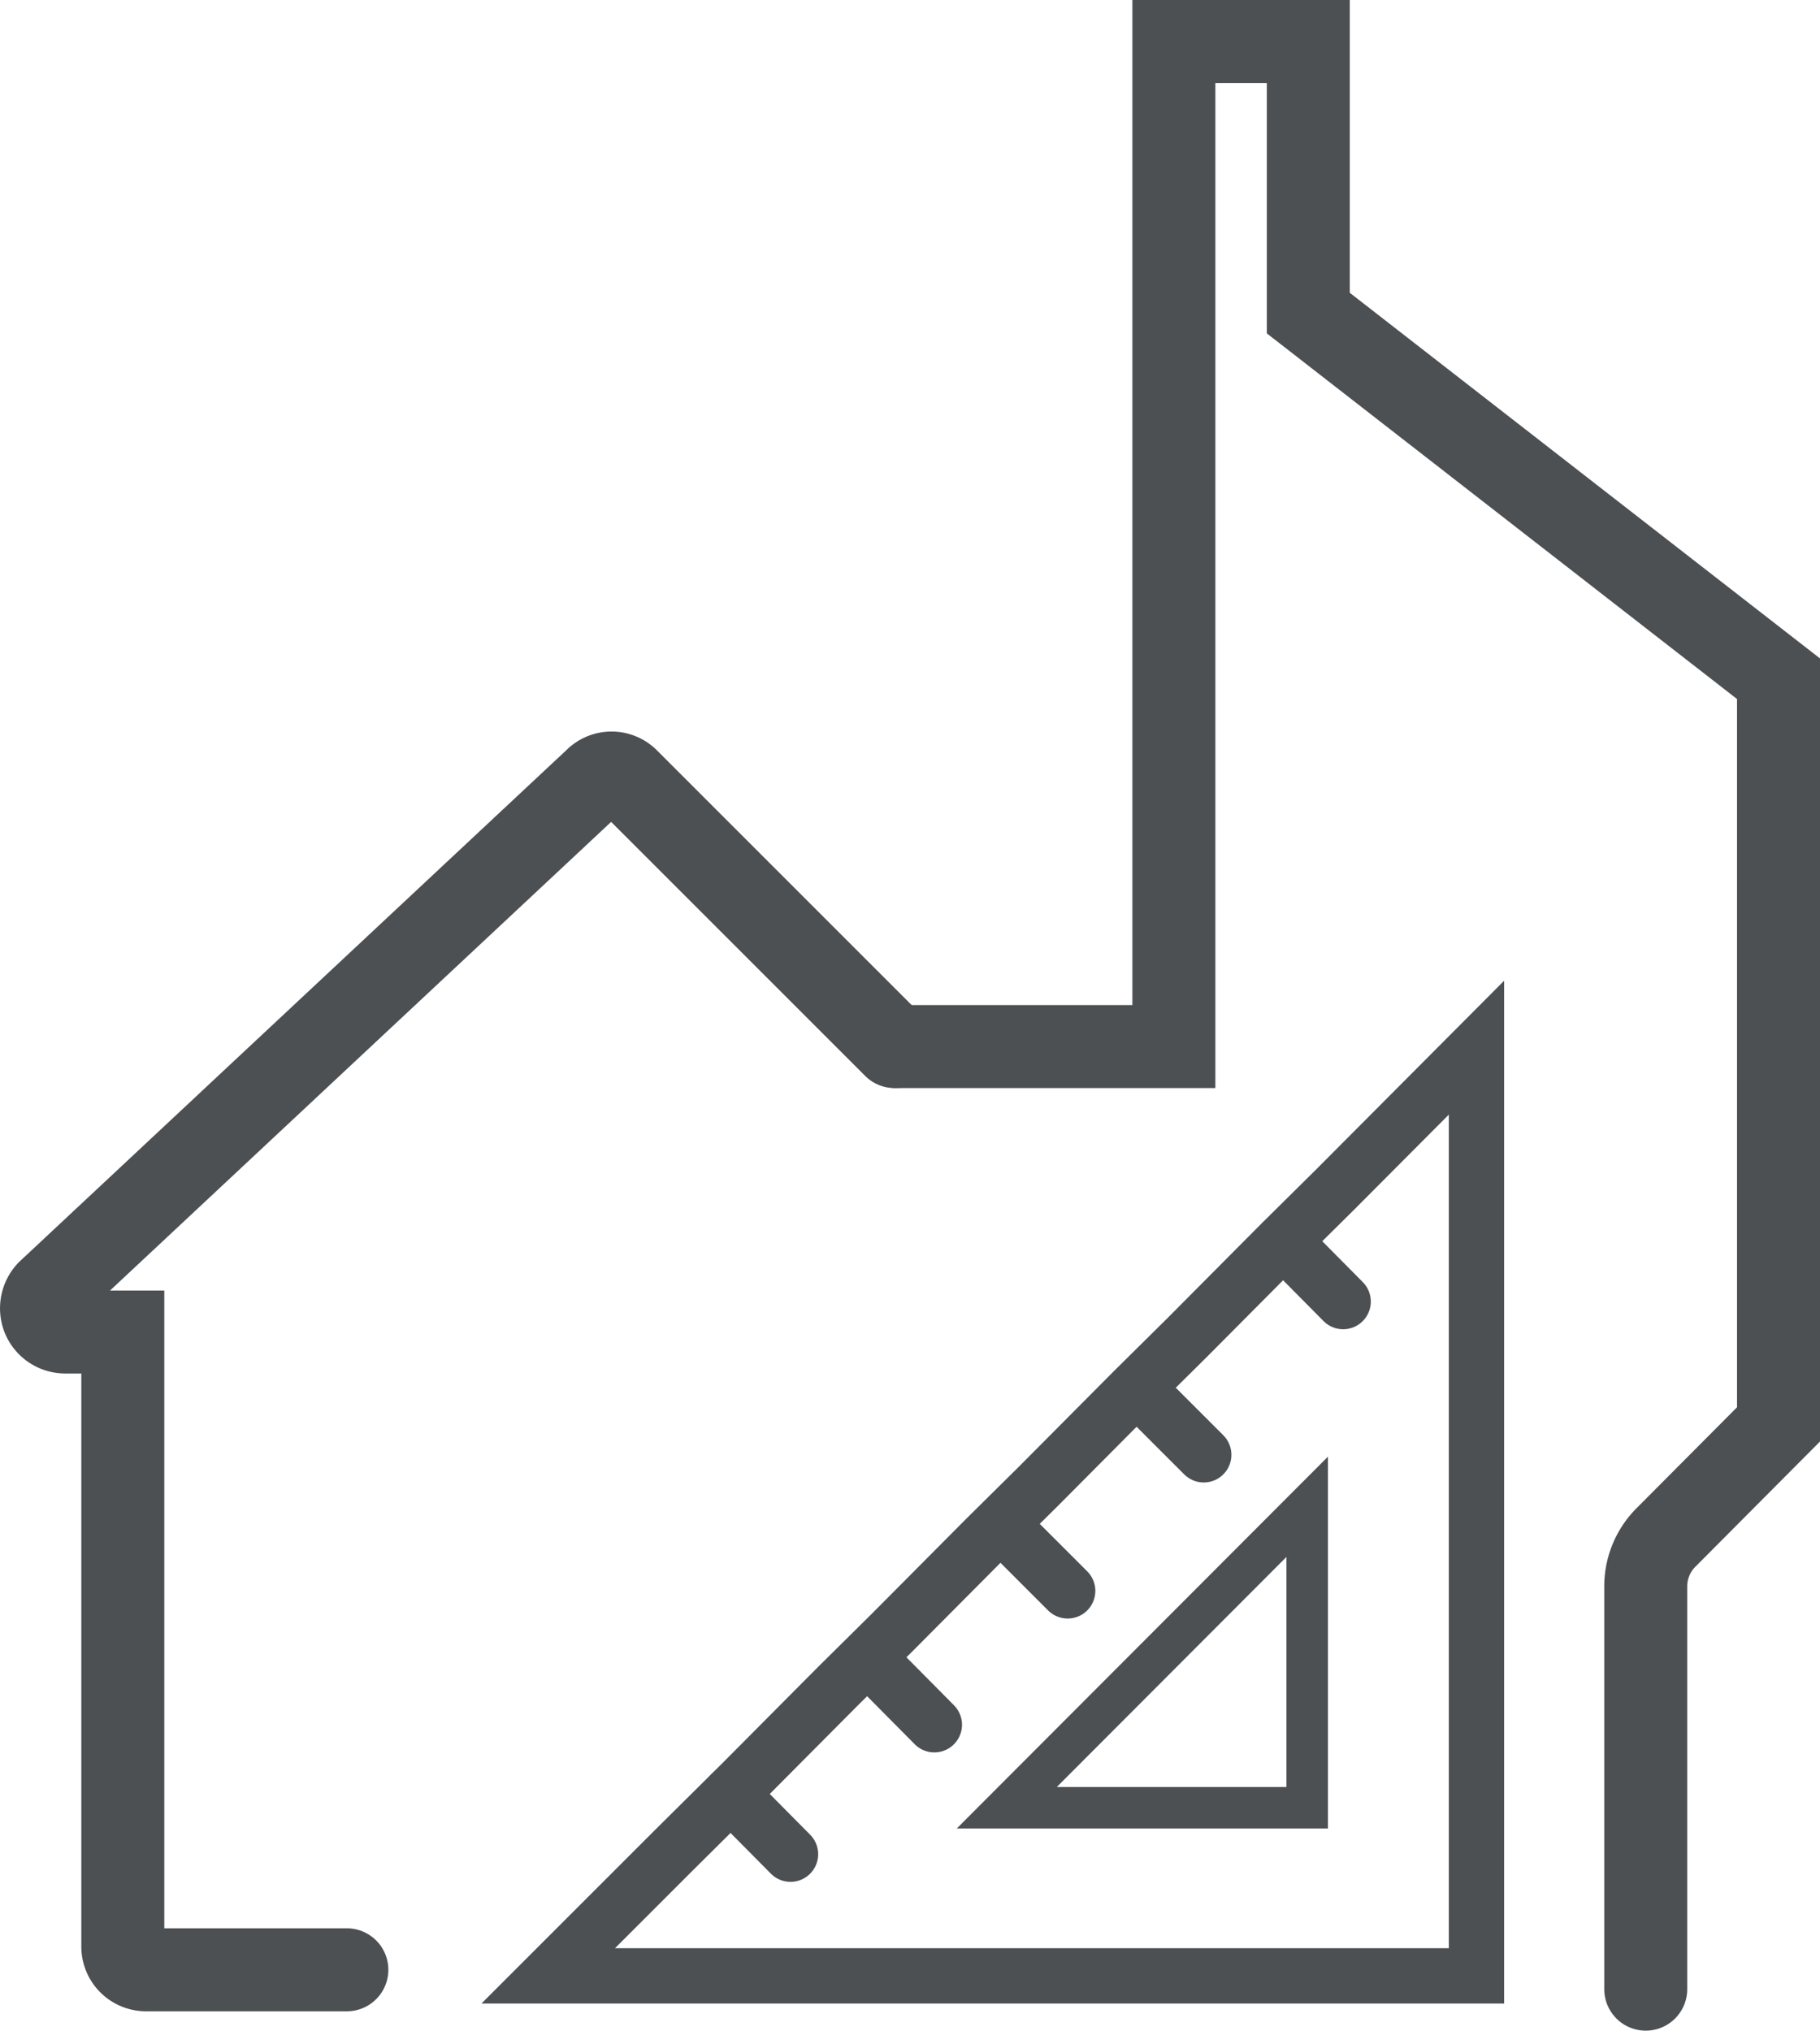 <svg xmlns="http://www.w3.org/2000/svg" id="Calque_1" data-name="Calque 1" viewBox="0 0 32.9 36.71"><defs><style>.cls-1,.cls-2,.cls-3{fill:none;stroke:#4c5053;stroke-linecap:round;}.cls-2{stroke-width:1.5px;}.cls-3{stroke-width:0.75px;}</style></defs><g id="Maquette"><g id="AvernoiseConstruction---Homepage"><g id="Group-25"><g id="Group-15"><line id="Stroke-1" class="cls-1" x1="13.21" y1="32.43" x2="14.29" y2="33.52"></line><line id="Stroke-2" class="cls-1" x1="15.81" y1="30.09" x2="16.89" y2="31.18"></line><line id="Stroke-3" class="cls-1" x1="18.22" y1="27.68" x2="19.3" y2="28.76"></line><line id="Stroke-4" class="cls-1" x1="20.68" y1="25.22" x2="21.76" y2="26.3"></line><line id="Stroke-5" class="cls-1" x1="23.2" y1="22.44" x2="24.28" y2="23.53"></line><g id="Group-14"><path id="Stroke-6" class="cls-2" d="M16.42,19.17,11.6,14.35a.41.41,0,0,0-.59,0L1.12,23.6a.44.44,0,0,0-.09.46.43.43,0,0,0,.39.27H2.47V35.44a.42.42,0,0,0,.42.42H6.52" transform="translate(-0.25 -0.25)"></path><polygon id="Stroke-8" class="cls-1" points="13.44 32.2 15.15 30.48 16.11 29.53 17.82 27.81 18.78 26.86 20.49 25.14 21.45 24.19 23.16 22.47 24.12 21.52 26.69 18.94 26.69 35.72 9.91 35.72 12.2 33.43 13.44 32.2"></polygon><polygon id="Stroke-10" class="cls-3" points="23.63 32.68 18.2 32.68 23.63 27.24 23.63 32.68"></polygon><path id="Stroke-12" class="cls-2" d="M30,36.21V28.92a1.25,1.25,0,0,1,.35-.86L32.4,26V12.52L23.9,5.91V1H21.47V19.17h-5" transform="translate(-0.25 -0.25)"></path></g></g></g></g></g></svg>